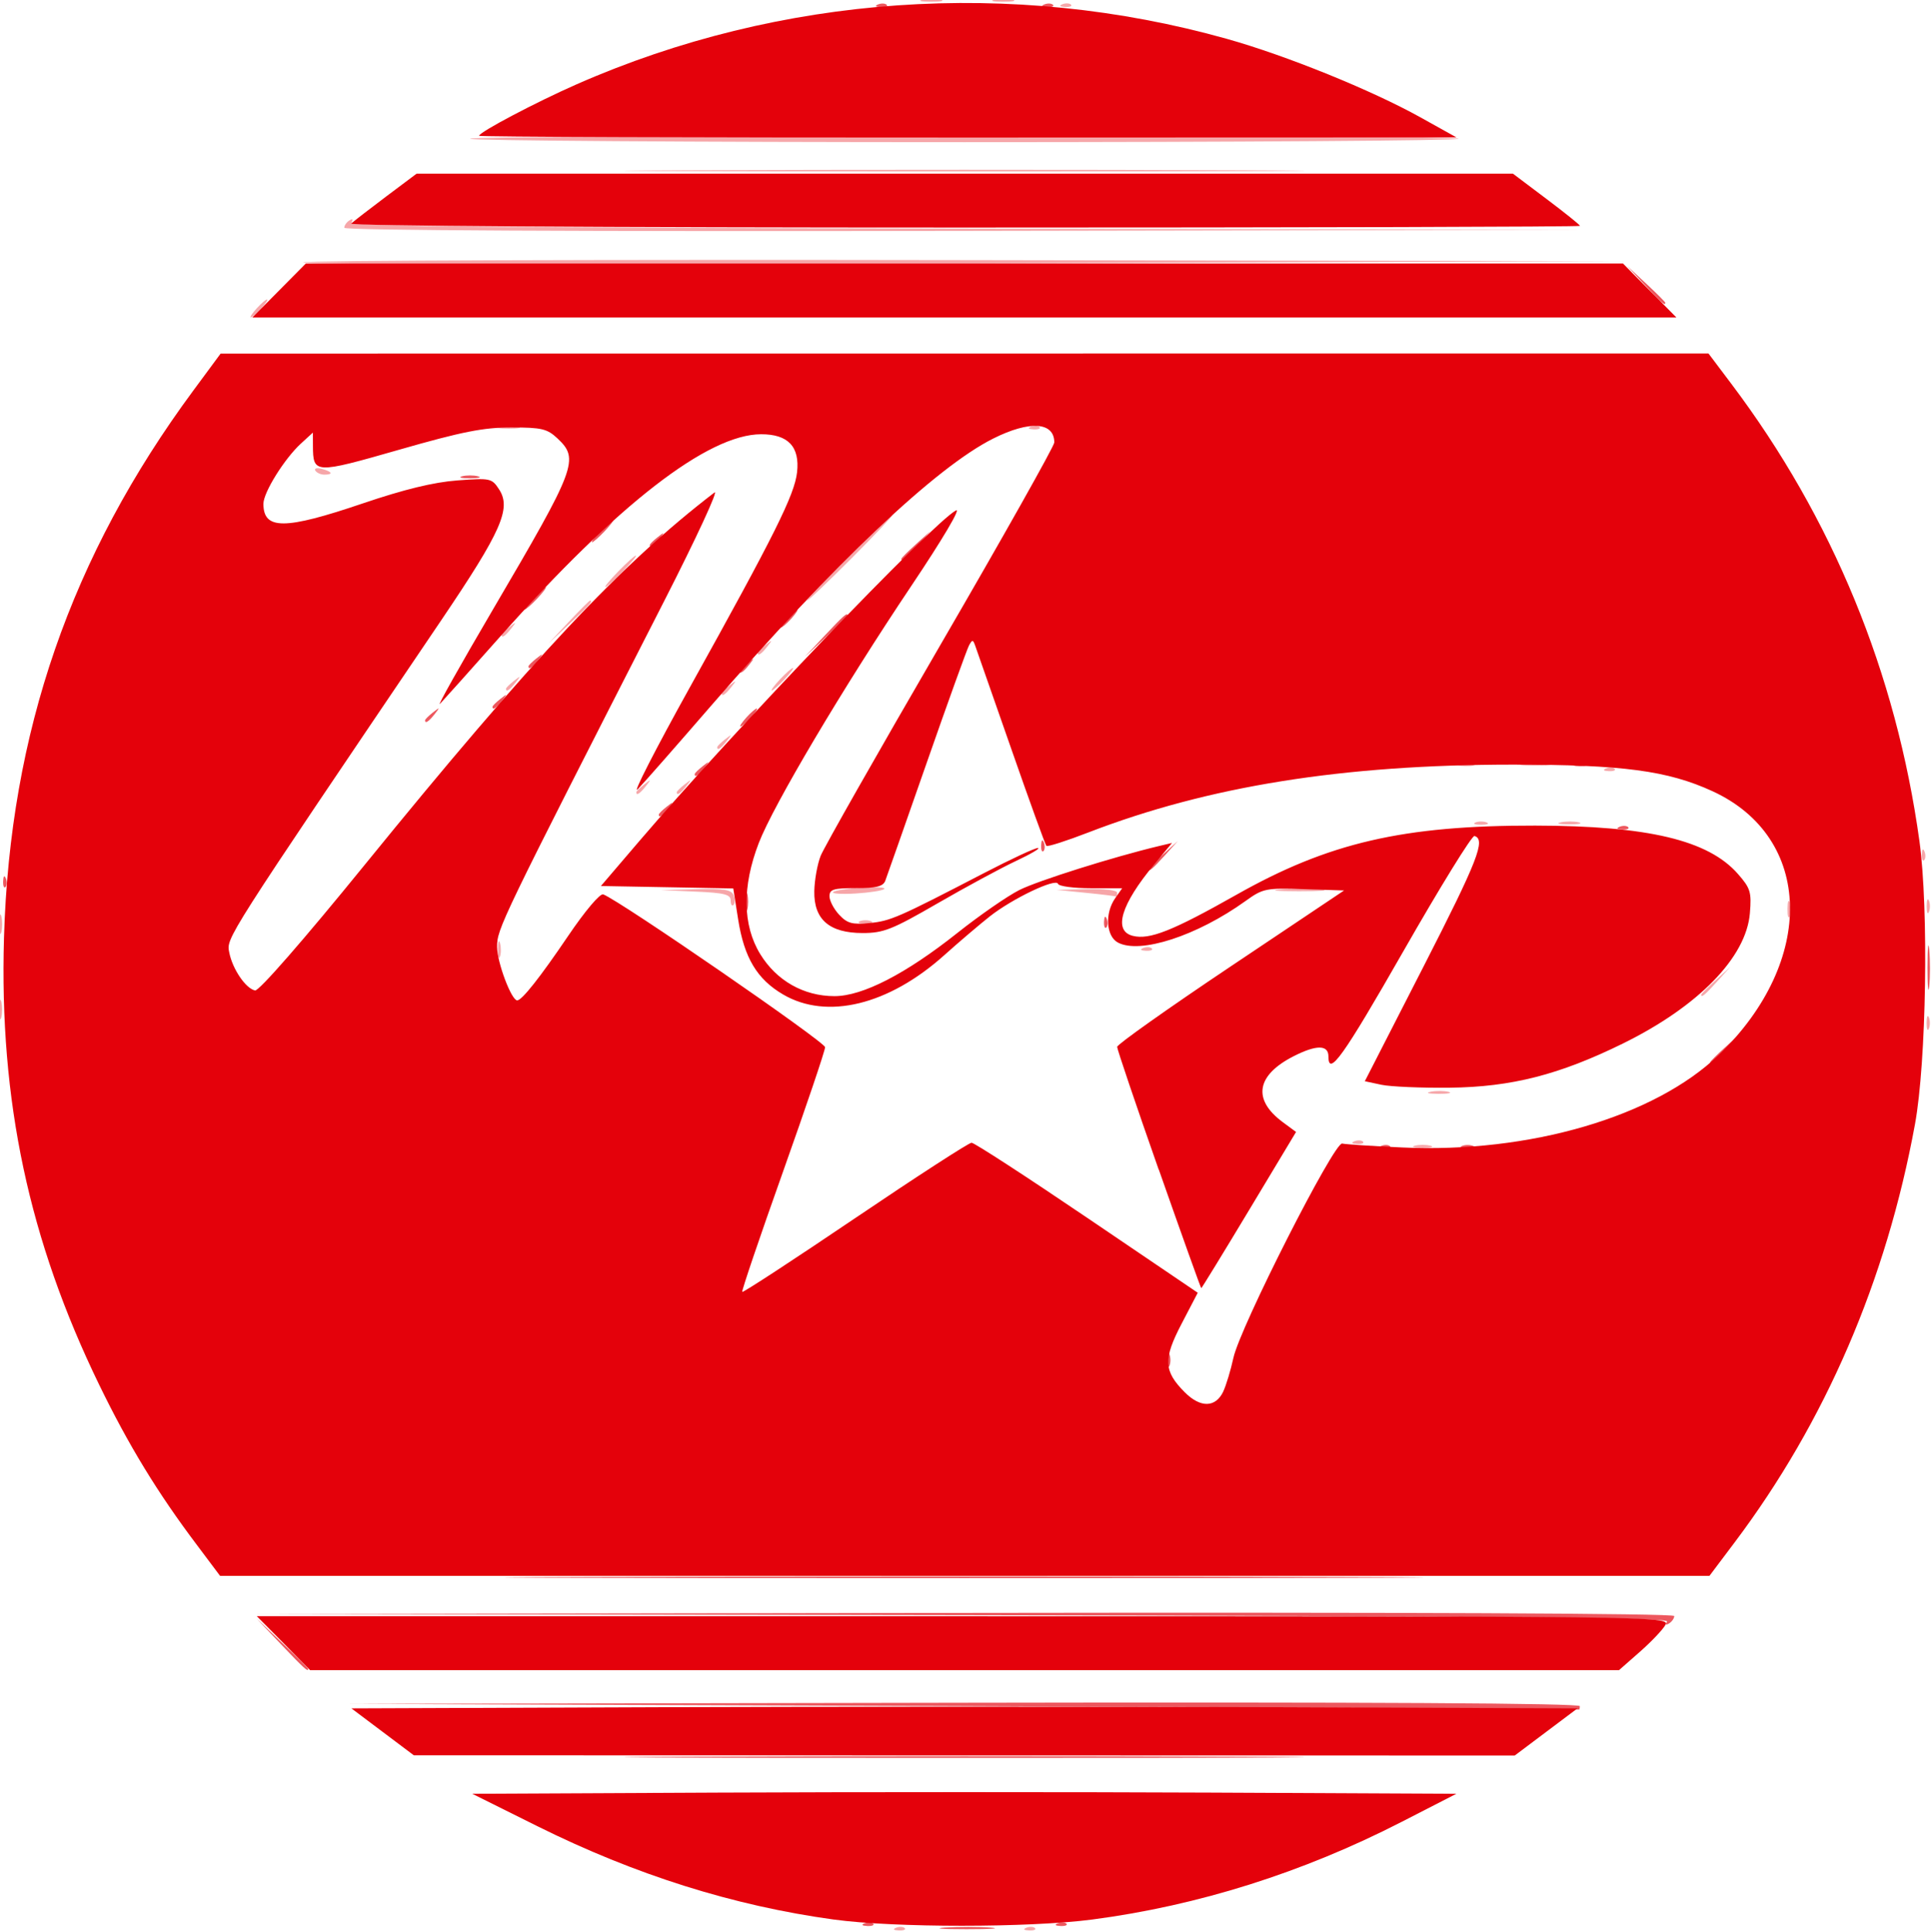 <?xml version="1.0" encoding="UTF-8" standalone="no"?>
<!-- Created with Inkscape (http://www.inkscape.org/) -->

<svg
   width="68.438mm"
   height="68.462mm"
   viewBox="0 0 68.438 68.462"
   version="1.1"
   id="svg1"
   xml:space="preserve"
   inkscape:version="1.3.2 (091e20e, 2023-11-25)"
   sodipodi:docname="msp_logo_only.svg"
   xmlns:inkscape="http://www.inkscape.org/namespaces/inkscape"
   xmlns:sodipodi="http://sodipodi.sourceforge.net/DTD/sodipodi-0.dtd"
   xmlns="http://www.w3.org/2000/svg"
   xmlns:svg="http://www.w3.org/2000/svg"><sodipodi:namedview
     id="namedview1"
     pagecolor="#ffffff"
     bordercolor="#000000"
     borderopacity="0.25"
     inkscape:showpageshadow="2"
     inkscape:pageopacity="0.0"
     inkscape:pagecheckerboard="0"
     inkscape:deskcolor="#d1d1d1"
     inkscape:document-units="mm"
     inkscape:zoom="0.5103772"
     inkscape:cx="174.38083"
     inkscape:cy="106.78377"
     inkscape:window-width="1512"
     inkscape:window-height="860"
     inkscape:window-x="0"
     inkscape:window-y="38"
     inkscape:window-maximized="1"
     inkscape:current-layer="layer1" /><defs
     id="defs1" /><g
     inkscape:label="Layer 1"
     inkscape:groupmode="layer"
     id="layer1"
     transform="translate(-70.76,-2.735)"><g
       id="g1"
       transform="matrix(1.881,0,0,1.881,-91.54,-228.804)"><path
         style="fill:#f6a6a9"
         d="m 103.168,159.412 c 0.061,-0.025 0.134,-0.021 0.162,0.007 0.028,0.028 -0.022,0.048 -0.111,0.044 -0.099,-0.004 -0.119,-0.024 -0.051,-0.051 z m 2.455,0 c 0.061,-0.025 0.134,-0.021 0.162,0.007 0.028,0.028 -0.022,0.048 -0.111,0.044 -0.099,-0.004 -0.119,-0.024 -0.051,-0.051 z m 7.318,-14.733 c 0.082,-0.021 0.215,-0.021 0.296,0 0.082,0.021 0.015,0.039 -0.148,0.039 -0.163,0 -0.23,-0.017 -0.148,-0.039 z m -1.138,-0.084 c 0.061,-0.024 0.134,-0.021 0.162,0.007 0.028,0.028 -0.022,0.048 -0.111,0.044 -0.099,-0.004 -0.119,-0.024 -0.051,-0.051 z m 1.435,-0.933 c 0.105,-0.02 0.258,-0.019 0.339,0.002 0.081,0.021 -0.005,0.038 -0.191,0.037 -0.186,-9.4e-4 -0.253,-0.018 -0.147,-0.038 z m 9.347,-1.295 c 0,-0.116 0.019,-0.164 0.043,-0.106 0.024,0.058 0.024,0.153 0,0.212 -0.024,0.058 -0.043,0.011 -0.043,-0.106 z m -36.316,-0.254 c 0,-0.163 0.017,-0.23 0.039,-0.148 0.021,0.082 0.021,0.215 0,0.296 -0.021,0.082 -0.039,0.015 -0.039,-0.148 z m 32.069,-0.28 c 0,-0.015 0.124,-0.138 0.275,-0.275 l 0.275,-0.249 -0.249,0.275 c -0.232,0.257 -0.302,0.314 -0.302,0.249 z m -22.674,-0.863 c 0.002,-0.14 0.021,-0.187 0.042,-0.104 0.021,0.082 0.02,0.197 -0.003,0.254 -0.023,0.057 -0.041,-0.01 -0.039,-0.15 z m 12.16,-0.015 c 0.061,-0.025 0.134,-0.021 0.162,0.007 0.028,0.028 -0.022,0.048 -0.111,0.044 -0.099,-0.004 -0.119,-0.024 -0.051,-0.051 z M 86.27,140.505 c 0,-0.163 0.017,-0.23 0.039,-0.148 0.021,0.082 0.021,0.215 0,0.296 -0.021,0.082 -0.039,0.015 -0.039,-0.148 z m 16.215,-0.056 c 0.058,-0.024 0.153,-0.024 0.212,0 0.058,0.024 0.011,0.043 -0.106,0.043 -0.116,0 -0.164,-0.019 -0.106,-0.043 z m 17.479,-0.24 c 0.002,-0.14 0.021,-0.187 0.042,-0.104 0.021,0.082 0.02,0.197 -0.003,0.254 -0.023,0.057 -0.041,-0.01 -0.039,-0.15 z m 2.622,-0.042 c 0,-0.116 0.019,-0.164 0.043,-0.106 0.024,0.058 0.024,0.153 0,0.212 -0.024,0.058 -0.043,0.011 -0.043,-0.106 z m -22.535,-0.109 c 0,-0.113 -0.119,-0.143 -0.656,-0.166 l -0.656,-0.029 0.659,-0.017 c 0.527,-0.014 0.669,0.009 0.709,0.114 0.028,0.072 0.026,0.154 -0.003,0.183 -0.029,0.029 -0.053,-0.009 -0.053,-0.085 z m 1.93,-0.158 c 0.033,-0.031 0.277,-0.069 0.542,-0.085 0.266,-0.016 0.456,-0.003 0.423,0.027 -0.033,0.031 -0.277,0.069 -0.542,0.085 -0.266,0.016 -0.456,0.003 -0.423,-0.027 z m 4.759,0.014 -0.55,-0.055 0.572,-0.015 c 0.334,-0.009 0.572,0.021 0.572,0.07 0,0.047 -0.01,0.078 -0.021,0.07 -0.012,-0.008 -0.269,-0.04 -0.572,-0.07 z m 3.664,-0.062 c 0.223,-0.018 0.565,-0.017 0.762,4.7e-4 0.197,0.018 0.014,0.032 -0.405,0.032 -0.419,-2.5e-4 -0.58,-0.015 -0.357,-0.032 z m 12.09,-0.664 c 0.004,-0.099 0.024,-0.119 0.051,-0.051 0.025,0.061 0.021,0.134 -0.007,0.162 -0.028,0.028 -0.048,-0.022 -0.044,-0.111 z m -8.41,-0.599 c 0.058,-0.024 0.153,-0.024 0.212,0 0.058,0.024 0.011,0.043 -0.106,0.043 -0.116,0 -0.164,-0.019 -0.106,-0.043 z m 1.61,-0.004 c 0.105,-0.02 0.258,-0.019 0.339,0.002 0.081,0.021 -0.005,0.038 -0.191,0.037 -0.186,-9.4e-4 -0.253,-0.018 -0.147,-0.038 z m -17.421,-0.565 c 0,-0.018 0.067,-0.084 0.148,-0.148 0.134,-0.105 0.137,-0.102 0.032,0.032 -0.111,0.141 -0.18,0.186 -0.18,0.116 z m 0.762,0 c 0,-0.018 0.067,-0.084 0.148,-0.148 0.134,-0.105 0.137,-0.102 0.032,0.032 -0.111,0.141 -0.18,0.186 -0.18,0.116 z m 17.51,-0.449 c 0.061,-0.025 0.134,-0.021 0.162,0.007 0.028,0.028 -0.022,0.048 -0.111,0.044 -0.099,-0.004 -0.119,-0.024 -0.051,-0.051 z m -2.755,-0.086 c 0.082,-0.021 0.197,-0.02 0.254,0.003 0.057,0.023 -0.01,0.041 -0.15,0.039 -0.14,-0.002 -0.187,-0.021 -0.104,-0.042 z m 1.184,-0.002 c 0.128,-0.019 0.338,-0.019 0.466,0 0.128,0.019 0.023,0.035 -0.233,0.035 -0.256,0 -0.361,-0.016 -0.233,-0.035 z M 99.797,137.171 c 0,-0.018 0.067,-0.084 0.148,-0.148 0.134,-0.105 0.137,-0.102 0.032,0.032 -0.111,0.141 -0.18,0.186 -0.18,0.116 z m 0.085,-1.016 c 0,-0.018 0.067,-0.084 0.148,-0.148 0.134,-0.105 0.137,-0.102 0.032,0.032 -0.111,0.141 -0.18,0.186 -0.18,0.116 z m -4.064,-0.085 c 0,-0.018 0.067,-0.084 0.148,-0.148 0.134,-0.105 0.137,-0.102 0.032,0.032 -0.111,0.141 -0.18,0.186 -0.18,0.116 z m 5.165,-0.18 c 0.109,-0.116 0.218,-0.212 0.241,-0.212 0.023,0 -0.047,0.095 -0.157,0.212 -0.109,0.116 -0.218,0.212 -0.241,0.212 -0.023,0 0.047,-0.095 0.157,-0.212 z m -0.423,-0.498 c 0,-0.018 0.067,-0.084 0.148,-0.148 0.134,-0.105 0.137,-0.102 0.032,0.032 -0.111,0.141 -0.18,0.186 -0.18,0.116 z m -3.56,-0.582 c 0.208,-0.221 0.389,-0.402 0.402,-0.402 0.064,0 -0.004,0.076 -0.377,0.427 l -0.402,0.377 z m -1.266,0.243 c 0,-0.018 0.067,-0.084 0.148,-0.148 0.134,-0.105 0.137,-0.102 0.032,0.032 -0.111,0.141 -0.18,0.186 -0.18,0.116 z m 6.519,-1.45 c 0.441,-0.442 0.82,-0.804 0.843,-0.804 0.023,0 -0.318,0.362 -0.759,0.804 -0.441,0.442 -0.82,0.804 -0.843,0.804 -0.023,0 0.318,-0.362 0.759,-0.804 z m -4.318,0.254 c 0.158,-0.163 0.306,-0.296 0.33,-0.296 0.023,0 -0.087,0.133 -0.245,0.296 -0.158,0.163 -0.306,0.296 -0.33,0.296 -0.023,0 0.087,-0.133 0.245,-0.296 z m -5.71,-1.897 c -0.026,-0.042 0.029,-0.057 0.122,-0.033 0.198,0.052 0.223,0.109 0.047,0.109 -0.067,0 -0.143,-0.035 -0.169,-0.077 z m 3.489,-0.83 c 0.105,-0.02 0.258,-0.019 0.339,0.002 0.081,0.021 -0.005,0.038 -0.191,0.037 -0.186,-9.4e-4 -0.252,-0.018 -0.147,-0.038 z m 9.995,0.002 c 0.061,-0.025 0.134,-0.021 0.162,0.007 0.028,0.028 -0.022,0.048 -0.111,0.044 -0.099,-0.004 -0.119,-0.024 -0.051,-0.051 z m -14.589,-2.228 c 0.084,-0.093 0.172,-0.169 0.196,-0.169 0.023,0 -0.027,0.076 -0.111,0.169 -0.084,0.093 -0.172,0.169 -0.196,0.169 -0.023,0 0.027,-0.076 0.111,-0.169 z m 0.877,-0.868 c 0.035,-0.035 5.662,-0.054 12.505,-0.042 l 12.441,0.021 -12.505,0.042 c -6.878,0.023 -12.477,0.014 -12.441,-0.021 z m 0.774,-0.651 c 0,-0.044 0.044,-0.107 0.098,-0.14 0.06,-0.037 0.075,-0.023 0.038,0.037 -0.045,0.073 2.835,0.103 11.607,0.119 l 11.668,0.022 -11.705,0.021 c -7.272,0.013 -11.705,-0.009 -11.705,-0.059 z m 6.498,-1.084 c 2.852,-0.012 7.519,-0.012 10.372,0 2.852,0.012 0.519,0.022 -5.186,0.022 -5.704,0 -8.038,-0.01 -5.186,-0.022 z m -4.128,-0.593 c 0,-0.035 4.191,-0.064 9.313,-0.064 5.122,0 9.313,0.029 9.313,0.064 0,0.035 -4.191,0.064 -9.313,0.064 -5.122,0 -9.313,-0.029 -9.313,-0.064 z m 11.16,-2.534 c 0.061,-0.025 0.134,-0.021 0.162,0.007 0.028,0.028 -0.022,0.048 -0.111,0.044 -0.099,-0.004 -0.119,-0.024 -0.051,-0.051 z m -2.629,-0.087 c 0.105,-0.02 0.258,-0.019 0.339,0.002 0.081,0.021 -0.005,0.038 -0.191,0.037 -0.186,-9.4e-4 -0.253,-0.018 -0.147,-0.038 z m 1.355,0 c 0.105,-0.02 0.258,-0.019 0.339,0.002 0.081,0.021 -0.005,0.038 -0.191,0.037 -0.186,-9.4e-4 -0.252,-0.018 -0.147,-0.038 z"
         id="path7" /><path
         style="fill:#ed575e"
         d="m 104.096,159.408 c 0.246,-0.017 0.627,-0.017 0.847,4e-4 0.22,0.017 0.018,0.031 -0.447,0.031 -0.466,-2.2e-4 -0.645,-0.014 -0.399,-0.032 z m -1.522,-0.08 c 0.061,-0.024 0.134,-0.021 0.162,0.007 0.028,0.028 -0.022,0.048 -0.111,0.044 -0.099,-0.004 -0.119,-0.024 -0.051,-0.051 z m 3.641,0 c 0.061,-0.024 0.134,-0.021 0.162,0.007 0.028,0.028 -0.022,0.048 -0.111,0.044 -0.099,-0.004 -0.119,-0.024 -0.051,-0.051 z m -6.948,-3.138 c 2.852,-0.012 7.519,-0.012 10.372,0 2.852,0.012 0.519,0.022 -5.186,0.022 -5.704,0 -8.038,-0.01 -5.186,-0.022 z m 5.143,-0.953 -11.599,-0.043 11.62,-0.021 c 7.704,-0.014 11.62,0.008 11.62,0.064 0,0.047 -0.01,0.075 -0.021,0.064 -0.012,-0.011 -5.241,-0.04 -11.621,-0.064 z m -12.83,-1.164 -0.463,-0.487 0.487,0.463 c 0.268,0.255 0.487,0.474 0.487,0.487 0,0.063 -0.081,-0.011 -0.511,-0.463 z m 26.114,-0.431 c 0.045,-0.073 -3.248,-0.103 -13.301,-0.119 l -13.361,-0.022 13.399,-0.021 c 8.33,-0.013 13.399,0.009 13.399,0.059 0,0.044 -0.044,0.107 -0.098,0.14 -0.06,0.037 -0.075,0.023 -0.037,-0.037 z M 97.447,152.803 c 3.853,-0.012 10.159,-0.012 14.012,0 3.853,0.012 0.701,0.022 -7.006,0.022 -7.707,0 -10.86,-0.01 -7.006,-0.022 z m 10.83,-4.085 c 0,-0.116 0.019,-0.164 0.043,-0.106 0.024,0.058 0.024,0.153 0,0.212 -0.024,0.058 -0.043,0.011 -0.043,-0.106 z m 4.035,-4.037 c 0.061,-0.025 0.134,-0.021 0.162,0.007 0.028,0.028 -0.022,0.048 -0.111,0.044 -0.099,-0.004 -0.119,-0.024 -0.051,-0.051 z m 1.519,0.002 c 0.058,-0.024 0.153,-0.024 0.212,0 0.058,0.024 0.011,0.043 -0.106,0.043 -0.116,0 -0.164,-0.019 -0.106,-0.043 z m 4.678,-1.579 c 0,-0.015 0.124,-0.138 0.275,-0.275 l 0.275,-0.249 -0.249,0.275 c -0.232,0.257 -0.302,0.314 -0.302,0.249 z m 4.093,-1.794 c 3.1e-4,-0.373 0.015,-0.514 0.033,-0.315 0.018,0.199 0.018,0.504 -5.6e-4,0.677 -0.018,0.173 -0.033,0.011 -0.033,-0.362 z m -15.516,-0.854 c 0.004,-0.099 0.024,-0.119 0.051,-0.051 0.025,0.061 0.021,0.134 -0.007,0.162 -0.028,0.028 -0.048,-0.022 -0.044,-0.111 z m -6.76,-0.374 c 0,-0.163 0.017,-0.23 0.039,-0.148 0.021,0.082 0.021,0.215 0,0.296 -0.021,0.082 -0.039,0.015 -0.039,-0.148 z m -13.983,-0.388 c 0.004,-0.099 0.024,-0.119 0.051,-0.051 0.024,0.061 0.021,0.134 -0.007,0.162 -0.028,0.028 -0.048,-0.022 -0.044,-0.111 z m 21.583,-0.231 c 0,-0.015 0.124,-0.138 0.275,-0.275 l 0.275,-0.249 -0.249,0.275 c -0.232,0.256 -0.302,0.314 -0.302,0.249 z m -2.025,-0.446 c 0.004,-0.099 0.024,-0.119 0.051,-0.051 0.025,0.061 0.021,0.134 -0.007,0.162 -0.028,0.028 -0.048,-0.022 -0.044,-0.111 z m 10.899,-0.347 c 0.061,-0.025 0.134,-0.021 0.162,0.007 0.028,0.028 -0.022,0.048 -0.111,0.044 -0.099,-0.004 -0.119,-0.024 -0.051,-0.051 z M 98.696,138.441 c 0,-0.018 0.067,-0.084 0.148,-0.148 0.134,-0.105 0.137,-0.102 0.032,0.032 -0.111,0.141 -0.18,0.186 -0.18,0.116 z m 0.677,-0.762 c 0,-0.018 0.067,-0.084 0.148,-0.148 0.134,-0.105 0.137,-0.102 0.032,0.032 -0.111,0.141 -0.18,0.186 -0.18,0.116 z m 16.574,-0.193 c 0.058,-0.024 0.153,-0.024 0.212,0 0.058,0.024 0.011,0.043 -0.106,0.043 -0.116,0 -0.164,-0.019 -0.106,-0.043 z m -15.6,-0.875 c 0.084,-0.093 0.172,-0.169 0.196,-0.169 0.023,0 -0.027,0.076 -0.111,0.169 -0.084,0.093 -0.172,0.169 -0.196,0.169 -0.023,0 0.027,-0.076 0.111,-0.169 z m -6.054,0.053 c 0,-0.018 0.067,-0.084 0.148,-0.148 0.134,-0.105 0.137,-0.102 0.032,0.032 -0.111,0.141 -0.18,0.186 -0.18,0.116 z m 1.27,-0.254 c 0,-0.018 0.067,-0.084 0.148,-0.148 0.134,-0.105 0.137,-0.102 0.032,0.032 -0.111,0.141 -0.18,0.186 -0.18,0.116 z m 4.657,-0.677 c 0,-0.018 0.067,-0.084 0.148,-0.148 0.134,-0.105 0.137,-0.102 0.032,0.032 -0.111,0.141 -0.18,0.186 -0.18,0.116 z m -3.979,-0.085 c 0,-0.018 0.067,-0.084 0.148,-0.148 0.134,-0.105 0.137,-0.102 0.032,0.032 -0.111,0.141 -0.18,0.186 -0.18,0.116 z m 5.584,-0.582 c 0.351,-0.374 0.427,-0.441 0.427,-0.377 0,0.014 -0.181,0.195 -0.402,0.402 l -0.402,0.377 z m -0.716,-0.318 c 0.084,-0.093 0.172,-0.169 0.196,-0.169 0.023,0 -0.027,0.076 -0.111,0.169 -0.084,0.093 -0.172,0.169 -0.196,0.169 -0.023,0 0.027,-0.076 0.111,-0.169 z m -4.784,-0.381 c 0.109,-0.116 0.218,-0.212 0.241,-0.212 0.023,0 -0.047,0.095 -0.157,0.212 -0.109,0.116 -0.218,0.212 -0.241,0.212 -0.023,0 0.047,-0.095 0.157,-0.212 z m 6.943,-0.746 c 0,-0.015 0.124,-0.138 0.275,-0.275 l 0.275,-0.249 -0.249,0.275 c -0.232,0.256 -0.302,0.314 -0.302,0.249 z m -4.741,-0.259 c 0,-0.018 0.067,-0.084 0.148,-0.148 0.134,-0.105 0.137,-0.102 0.032,0.032 -0.111,0.141 -0.18,0.186 -0.18,0.116 z m -0.931,-0.264 c 0.109,-0.116 0.218,-0.212 0.241,-0.212 0.023,0 -0.047,0.095 -0.157,0.212 -0.109,0.116 -0.218,0.212 -0.241,0.212 -0.023,0 0.047,-0.095 0.157,-0.212 z m -2.604,-1.032 c 0.081,-0.021 0.215,-0.021 0.296,0 0.081,0.021 0.015,0.039 -0.148,0.039 -0.163,0 -0.23,-0.017 -0.148,-0.039 z m 22.285,-3.603 -0.335,-0.36 0.36,0.335 c 0.198,0.184 0.36,0.346 0.36,0.36 0,0.064 -0.074,-4e-5 -0.385,-0.335 z m -14.448,-5.286 c 0.061,-0.025 0.134,-0.021 0.162,0.007 0.028,0.028 -0.022,0.048 -0.111,0.044 -0.099,-0.004 -0.119,-0.024 -0.051,-0.051 z m 3.133,0 c 0.061,-0.025 0.134,-0.021 0.162,0.007 0.028,0.028 -0.022,0.048 -0.111,0.044 -0.099,-0.004 -0.119,-0.024 -0.051,-0.051 z"
         id="path3" /><path
         style="fill:#e4010b"
         d="m 101.998,159.258 c -1.896,-0.26 -3.743,-0.842 -5.588,-1.759 l -1.228,-0.611 4.636,-0.022 c 2.55,-0.012 6.721,-0.012 9.271,0 l 4.636,0.022 -1.033,0.53 c -1.861,0.955 -3.831,1.577 -5.827,1.839 -1.192,0.156 -3.73,0.157 -4.866,7.1e-4 z m -8.505,-3.537 -0.588,-0.442 5.774,-0.022 c 3.176,-0.012 8.374,-0.012 11.551,0 l 5.777,0.022 -0.591,0.444 -0.591,0.444 -10.372,-0.002 -10.372,-0.002 z m -1.867,-1.67 -0.503,-0.508 h 13.314 c 13.049,0 13.312,0.003 13.228,0.161 -0.047,0.088 -0.264,0.317 -0.481,0.508 l -0.395,0.347 h -12.331 -12.331 z m -1.625,-1.841 c -0.745,-0.987 -1.295,-1.889 -1.848,-3.027 -1.325,-2.726 -1.884,-5.352 -1.794,-8.424 0.113,-3.867 1.263,-7.19 3.567,-10.307 l 0.515,-0.697 14.017,-0.001 14.017,-0.001 0.431,0.572 c 1.905,2.527 3.106,5.446 3.544,8.615 0.176,1.276 0.131,4.162 -0.084,5.334 -0.539,2.941 -1.689,5.608 -3.398,7.878 l -0.475,0.631 h -14.031 -14.031 z m 19.331,-2.9 c 0.055,-0.116 0.141,-0.402 0.192,-0.635 0.125,-0.577 1.899,-4.072 2.049,-4.037 0.063,0.015 0.573,0.048 1.133,0.074 2.397,0.111 4.754,-0.579 5.964,-1.745 1.835,-1.768 1.779,-4.095 -0.119,-4.967 -0.845,-0.388 -1.698,-0.501 -3.768,-0.501 -3.202,10e-4 -5.73,0.406 -7.992,1.278 -0.414,0.16 -0.77,0.274 -0.791,0.253 -0.02,-0.02 -0.321,-0.85 -0.667,-1.843 -0.346,-0.993 -0.651,-1.863 -0.676,-1.933 -0.041,-0.113 -0.053,-0.113 -0.115,0 -0.038,0.07 -0.397,1.065 -0.797,2.211 -0.401,1.146 -0.752,2.147 -0.781,2.223 -0.041,0.106 -0.169,0.138 -0.552,0.138 -0.425,0 -0.499,0.023 -0.499,0.153 0,0.084 0.082,0.241 0.182,0.348 0.152,0.163 0.245,0.189 0.572,0.157 0.396,-0.039 0.528,-0.096 2.159,-0.942 0.507,-0.263 0.964,-0.476 1.016,-0.472 0.052,0.003 -0.135,0.113 -0.414,0.244 -0.279,0.131 -0.944,0.49 -1.477,0.798 -0.858,0.496 -1.02,0.56 -1.413,0.56 -0.627,0 -0.922,-0.256 -0.911,-0.79 0.004,-0.21 0.058,-0.508 0.119,-0.663 0.061,-0.155 1.077,-1.944 2.257,-3.975 1.18,-2.031 2.146,-3.748 2.146,-3.814 0,-0.388 -0.464,-0.418 -1.151,-0.074 -1.08,0.541 -3.002,2.361 -5.322,5.041 -0.645,0.745 -1.264,1.45 -1.376,1.566 -0.111,0.116 0.333,-0.752 0.988,-1.931 1.595,-2.87 1.966,-3.615 2.014,-4.04 0.054,-0.483 -0.168,-0.718 -0.678,-0.717 -1,0.002 -2.705,1.323 -4.909,3.804 -0.561,0.632 -1.074,1.205 -1.141,1.275 -0.066,0.07 0.383,-0.73 0.998,-1.778 1.575,-2.683 1.631,-2.832 1.214,-3.224 -0.192,-0.18 -0.297,-0.205 -0.868,-0.205 -0.525,0 -0.93,0.08 -2.115,0.42 -1.595,0.457 -1.62,0.455 -1.623,-0.075 l -0.001,-0.248 -0.224,0.205 c -0.311,0.285 -0.708,0.922 -0.708,1.136 0,0.494 0.398,0.493 1.866,-0.005 0.787,-0.267 1.34,-0.401 1.786,-0.435 0.624,-0.047 0.652,-0.041 0.788,0.168 0.235,0.359 0.045,0.788 -1.088,2.464 -4.113,6.08 -4.05,5.982 -3.995,6.264 0.061,0.311 0.312,0.679 0.486,0.713 0.072,0.014 0.909,-0.944 2.06,-2.36 3.175,-3.905 4.828,-5.666 6.595,-7.021 0.087,-0.067 -0.337,0.849 -0.942,2.035 -3.115,6.101 -3.153,6.181 -3.153,6.527 0,0.289 0.27,1.006 0.379,1.006 0.088,0 0.432,-0.435 0.956,-1.209 0.322,-0.476 0.605,-0.811 0.665,-0.788 0.322,0.123 4.18,2.781 4.18,2.879 0,0.065 -0.358,1.122 -0.794,2.349 -0.437,1.227 -0.782,2.245 -0.767,2.261 0.015,0.017 0.973,-0.609 2.128,-1.39 1.155,-0.781 2.142,-1.42 2.193,-1.42 0.051,-9e-5 1.03,0.636 2.177,1.413 l 2.085,1.413 -0.304,0.583 c -0.35,0.67 -0.339,0.893 0.06,1.293 0.297,0.297 0.58,0.29 0.726,-0.017 z m -1.216,-4.181 c -0.431,-1.227 -0.783,-2.268 -0.783,-2.313 0,-0.045 0.962,-0.727 2.138,-1.514 l 2.138,-1.432 -0.756,-0.025 c -0.72,-0.024 -0.772,-0.013 -1.103,0.225 -0.912,0.655 -1.986,1.004 -2.403,0.781 -0.222,-0.119 -0.249,-0.553 -0.051,-0.835 l 0.132,-0.188 h -0.59 c -0.325,0 -0.603,-0.037 -0.619,-0.083 -0.039,-0.114 -0.86,0.278 -1.285,0.613 -0.191,0.151 -0.578,0.48 -0.858,0.731 -1.05,0.941 -2.213,1.224 -3.038,0.74 -0.49,-0.287 -0.732,-0.691 -0.846,-1.413 l -0.092,-0.584 -1.247,-0.023 -1.247,-0.023 0.724,-0.847 c 1.756,-2.055 5.531,-5.996 5.966,-6.229 0.101,-0.054 -0.252,0.543 -0.838,1.417 -1.293,1.928 -2.601,4.133 -2.877,4.848 -0.316,0.819 -0.307,1.548 0.027,2.094 0.307,0.501 0.82,0.792 1.399,0.792 0.529,0 1.343,-0.418 2.316,-1.191 0.416,-0.33 0.941,-0.694 1.167,-0.808 0.346,-0.175 1.774,-0.625 2.636,-0.83 l 0.241,-0.057 -0.337,0.406 c -0.626,0.753 -0.775,1.25 -0.403,1.344 0.315,0.079 0.747,-0.092 1.952,-0.773 1.738,-0.983 3.144,-1.308 5.63,-1.304 2.127,0.004 3.262,0.274 3.82,0.91 0.237,0.27 0.259,0.342 0.226,0.741 -0.069,0.832 -0.97,1.755 -2.395,2.456 -1.195,0.587 -2.099,0.818 -3.26,0.831 -0.536,0.006 -1.115,-0.019 -1.287,-0.055 l -0.313,-0.067 1.103,-2.155 c 1.027,-2.007 1.18,-2.4 0.963,-2.465 -0.047,-0.014 -0.65,0.964 -1.341,2.173 -1.132,1.98 -1.411,2.372 -1.411,1.979 0,-0.219 -0.225,-0.221 -0.65,-0.006 -0.709,0.359 -0.787,0.818 -0.21,1.245 l 0.25,0.185 -0.885,1.472 c -0.487,0.81 -0.893,1.472 -0.901,1.471 -0.009,-8.2e-4 -0.368,-1.005 -0.799,-2.232 z m -16.573,-16.563 0.503,-0.508 h 12.409 12.409 l 0.503,0.508 0.503,0.508 H 104.453 91.039 Z m 1.359,-1.261 c 0.044,-0.042 0.34,-0.27 0.656,-0.508 l 0.576,-0.432 h 10.328 10.328 l 0.632,0.476 c 0.348,0.262 0.632,0.49 0.632,0.508 0,0.018 -5.227,0.032 -11.616,0.032 -6.834,0 -11.583,-0.031 -11.536,-0.076 z m 2.409,-1.653 c 0,-0.068 1.067,-0.631 1.84,-0.971 3.834,-1.687 8.204,-1.992 12.254,-0.854 1.117,0.314 2.718,0.963 3.644,1.478 l 0.677,0.377 -9.207,0.003 c -5.064,0.001 -9.208,-0.013 -9.208,-0.033 z"
         id="path1" /></g></g></svg>
